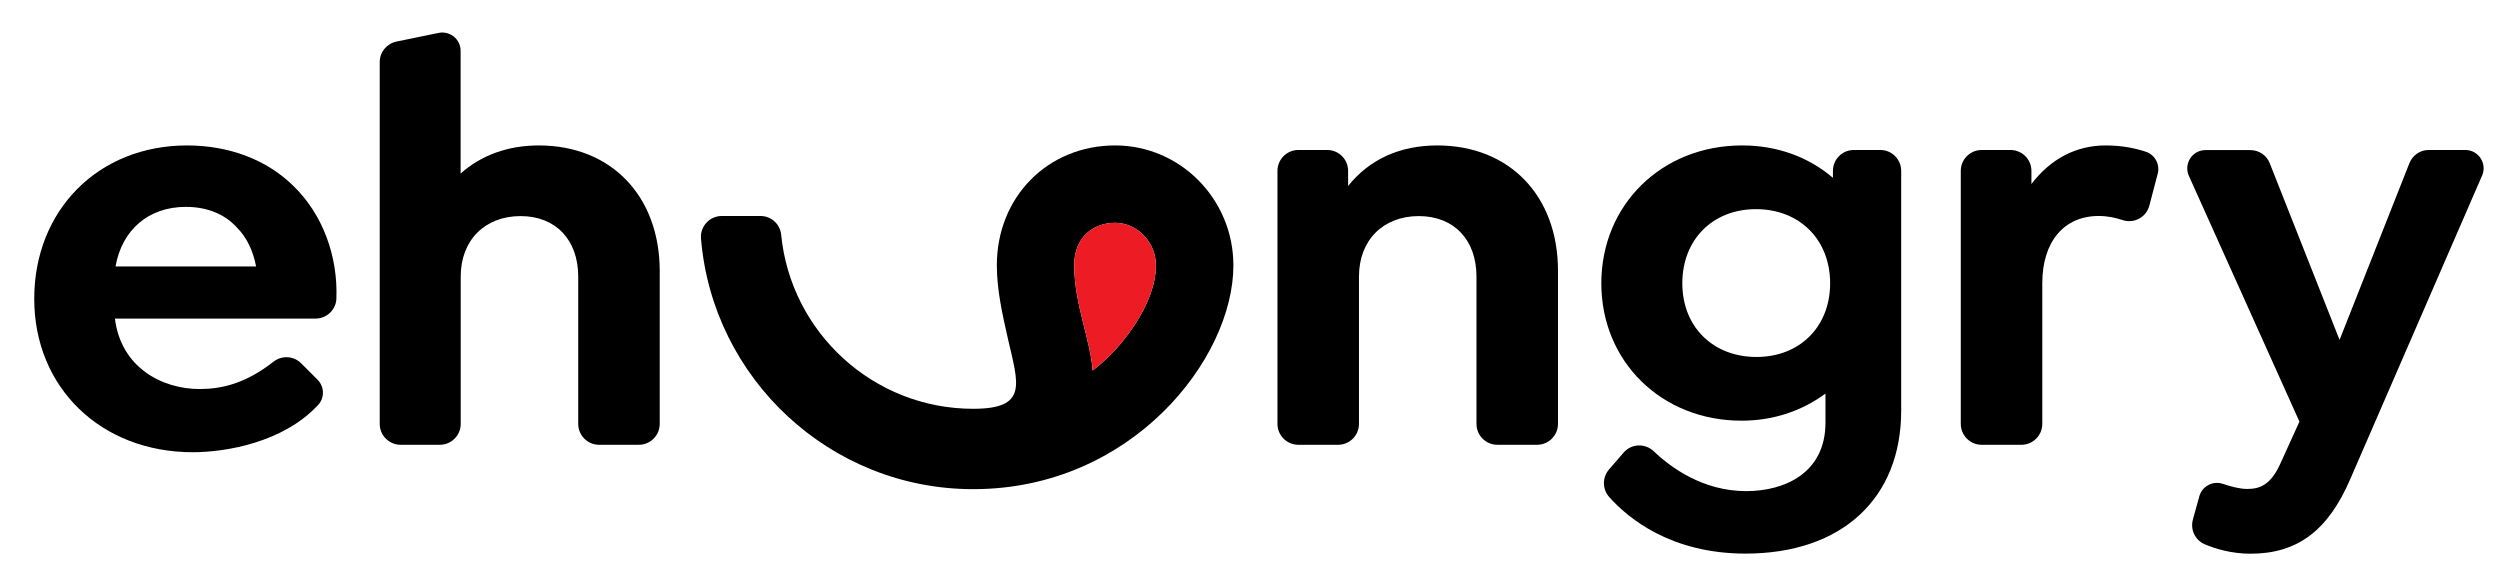 <?xml version="1.0" encoding="utf-8"?>
<!-- Generator: Adobe Illustrator 24.2.1, SVG Export Plug-In . SVG Version: 6.00 Build 0)  -->
<svg version="1.1" xmlns="http://www.w3.org/2000/svg" xmlns:xlink="http://www.w3.org/1999/xlink" x="0px" y="0px"
	 viewBox="0 0 241.69 56.15" style="enable-background:new 0 0 241.69 56.15;" xml:space="preserve">
<style type="text/css">
	.st0{display:none;}
	.st1{display:inline;fill:#FFFFFF;}
	.st2{fill:#ED1C24;}
</style>
<g id="Clear_space" class="st0">
	<rect x="-46.69" y="-46.86" class="st1" width="570" height="200"/>
</g>
<g id="Wordmark">
	<g>
		<path d="M18.08,14.06c-8.56,0-14.77,6.24-14.77,14.83s6.45,14.83,15.33,14.83c3.18,0,8.78-0.94,12.13-4.59
			c0.63-0.69,0.59-1.76-0.07-2.42l-1.59-1.59c-0.73-0.73-1.88-0.78-2.69-0.14c-2.66,2.09-4.99,2.63-7.11,2.63
			c-3.69,0-7.62-2.11-8.2-6.81l19.39,0c1.08,0,1.98-0.85,2.02-1.92c0.16-4.18-1.36-8.17-4.11-10.86
			C25.85,15.47,22.19,14.06,18.08,14.06z M17.97,20c2.03,0,3.73,0.68,4.92,1.98c0.94,0.94,1.57,2.22,1.87,3.78H11.17
			C11.8,22.19,14.38,20,17.97,20z"/>
		<path d="M52.09,14.06c-2.97,0-5.57,0.94-7.56,2.72V4.91c0-1.12-1.03-1.95-2.12-1.73l-4.09,0.84C37.38,4.22,36.71,5.04,36.71,6
			v34.98c0,1.11,0.9,2.02,2.02,2.02h3.79c1.11,0,2.02-0.9,2.02-2.02V26.73c0-3.5,2.33-5.84,5.79-5.84c3.38,0,5.57,2.29,5.57,5.84
			v14.25c0,1.11,0.9,2.02,2.02,2.02h3.84c1.11,0,2.02-0.9,2.02-2.02V26.17C63.76,18.93,59.07,14.06,52.09,14.06z"/>
		<path d="M138.95,14.06c-3.61,0-6.57,1.35-8.62,3.92v-1.46c0-1.11-0.9-2.02-2.02-2.02h-2.79c-1.11,0-2.02,0.9-2.02,2.02v24.46
			c0,1.11,0.9,2.02,2.02,2.02h3.84c1.11,0,2.02-0.9,2.02-2.02V26.73c0-3.5,2.33-5.84,5.79-5.84c3.38,0,5.57,2.29,5.57,5.84v14.25
			c0,1.11,0.9,2.02,2.02,2.02h3.84c1.11,0,2.02-0.9,2.02-2.02V26.17C150.62,18.93,145.93,14.06,138.95,14.06z"/>
		<path d="M179.22,14.5c-1.11,0-2.02,0.9-2.02,2.02v0.67c-2.41-2.05-5.43-3.13-8.78-3.13c-7.76,0-13.61,5.73-13.61,13.33
			c0,7.57,5.83,13.28,13.55,13.28c3,0,5.79-0.9,8.12-2.62v2.81c0,4.88-3.96,6.62-7.67,6.62c-4.13,0-7.24-2.24-8.93-3.85
			c-0.84-0.8-2.17-0.75-2.92,0.13l-1.41,1.63c-0.66,0.77-0.65,1.9,0.02,2.66c1.8,2.02,5.93,5.47,13.18,5.47
			c9.28,0,15.05-5.3,15.05-13.83V16.52c0-1.11-0.9-2.02-2.02-2.02H179.22z M169.81,34.51c-4.22,0-7.17-2.93-7.17-7.12
			c0-4.22,2.93-7.17,7.12-7.17c4.22,0,7.17,2.95,7.17,7.17C176.93,31.58,174,34.51,169.81,34.51z"/>
		<path d="M203.56,14.06c-2.84,0-5.31,1.29-7.17,3.73v-1.27c0-1.11-0.9-2.02-2.02-2.02h-2.79c-1.11,0-2.02,0.9-2.02,2.02v24.46
			c0,1.11,0.9,2.02,2.02,2.02h3.84c1.11,0,2.02-0.9,2.02-2.02V27.39c0-4.02,2.09-6.51,5.46-6.51c0.85,0,1.63,0.17,2.28,0.39
			c1.11,0.38,2.31-0.25,2.61-1.39l0.81-3.09c0.24-0.9-0.27-1.83-1.15-2.12C206.53,14.36,205.21,14.06,203.56,14.06z"/>
		<path d="M232.93,15.78l-6.75,17.08l-6.75-17.08c-0.3-0.77-1.05-1.27-1.87-1.27h-4.34c-1.28,0-2.13,1.32-1.61,2.49l10.69,23.76
			l-1.84,4.05c-0.92,2.04-1.95,2.46-3.21,2.46c-0.7,0-1.58-0.23-2.34-0.49c-0.97-0.33-2.01,0.21-2.29,1.2L212,50.23
			c-0.27,0.97,0.22,2,1.15,2.39c1.06,0.45,2.61,0.91,4.43,0.91c4.52,0,7.5-2.23,9.65-7.25l12.73-29.31
			c0.51-1.16-0.35-2.47-1.62-2.47h-3.55C233.97,14.5,233.23,15.01,232.93,15.78z"/>
		<path d="M107.81,14.06c-6.52,0-11.44,4.98-11.44,11.59c0,2.37,0.54,4.75,1.06,7.05c1.02,4.44,1.99,6.82-3.35,6.82
			c-9.67,0-17.64-7.4-18.56-16.83c-0.1-1.03-0.97-1.81-2-1.81h-3.74c-1.18,0-2.11,1.01-2.01,2.19
			c1.12,13.54,12.49,24.22,26.31,24.22c0,0,0.01,0,0.01,0c15.3,0,25.15-12.59,25.15-21.63C119.24,19.26,114.11,14.06,107.81,14.06z
			 M105.63,35.82c-0.19-2.9-1.78-6.45-1.78-10.18c0-2.84,1.99-4.1,3.95-4.1c2.14,0,3.95,1.88,3.95,4.1
			C111.76,29.39,108.39,33.76,105.63,35.82z"/>
		<path class="st2" d="M105.63,35.82c-0.19-2.9-1.78-6.45-1.78-10.18c0-2.84,1.99-4.1,3.95-4.1c2.14,0,3.95,1.88,3.95,4.1
			C111.76,29.39,108.39,33.76,105.63,35.82z"/>
	</g>
</g>
</svg>
